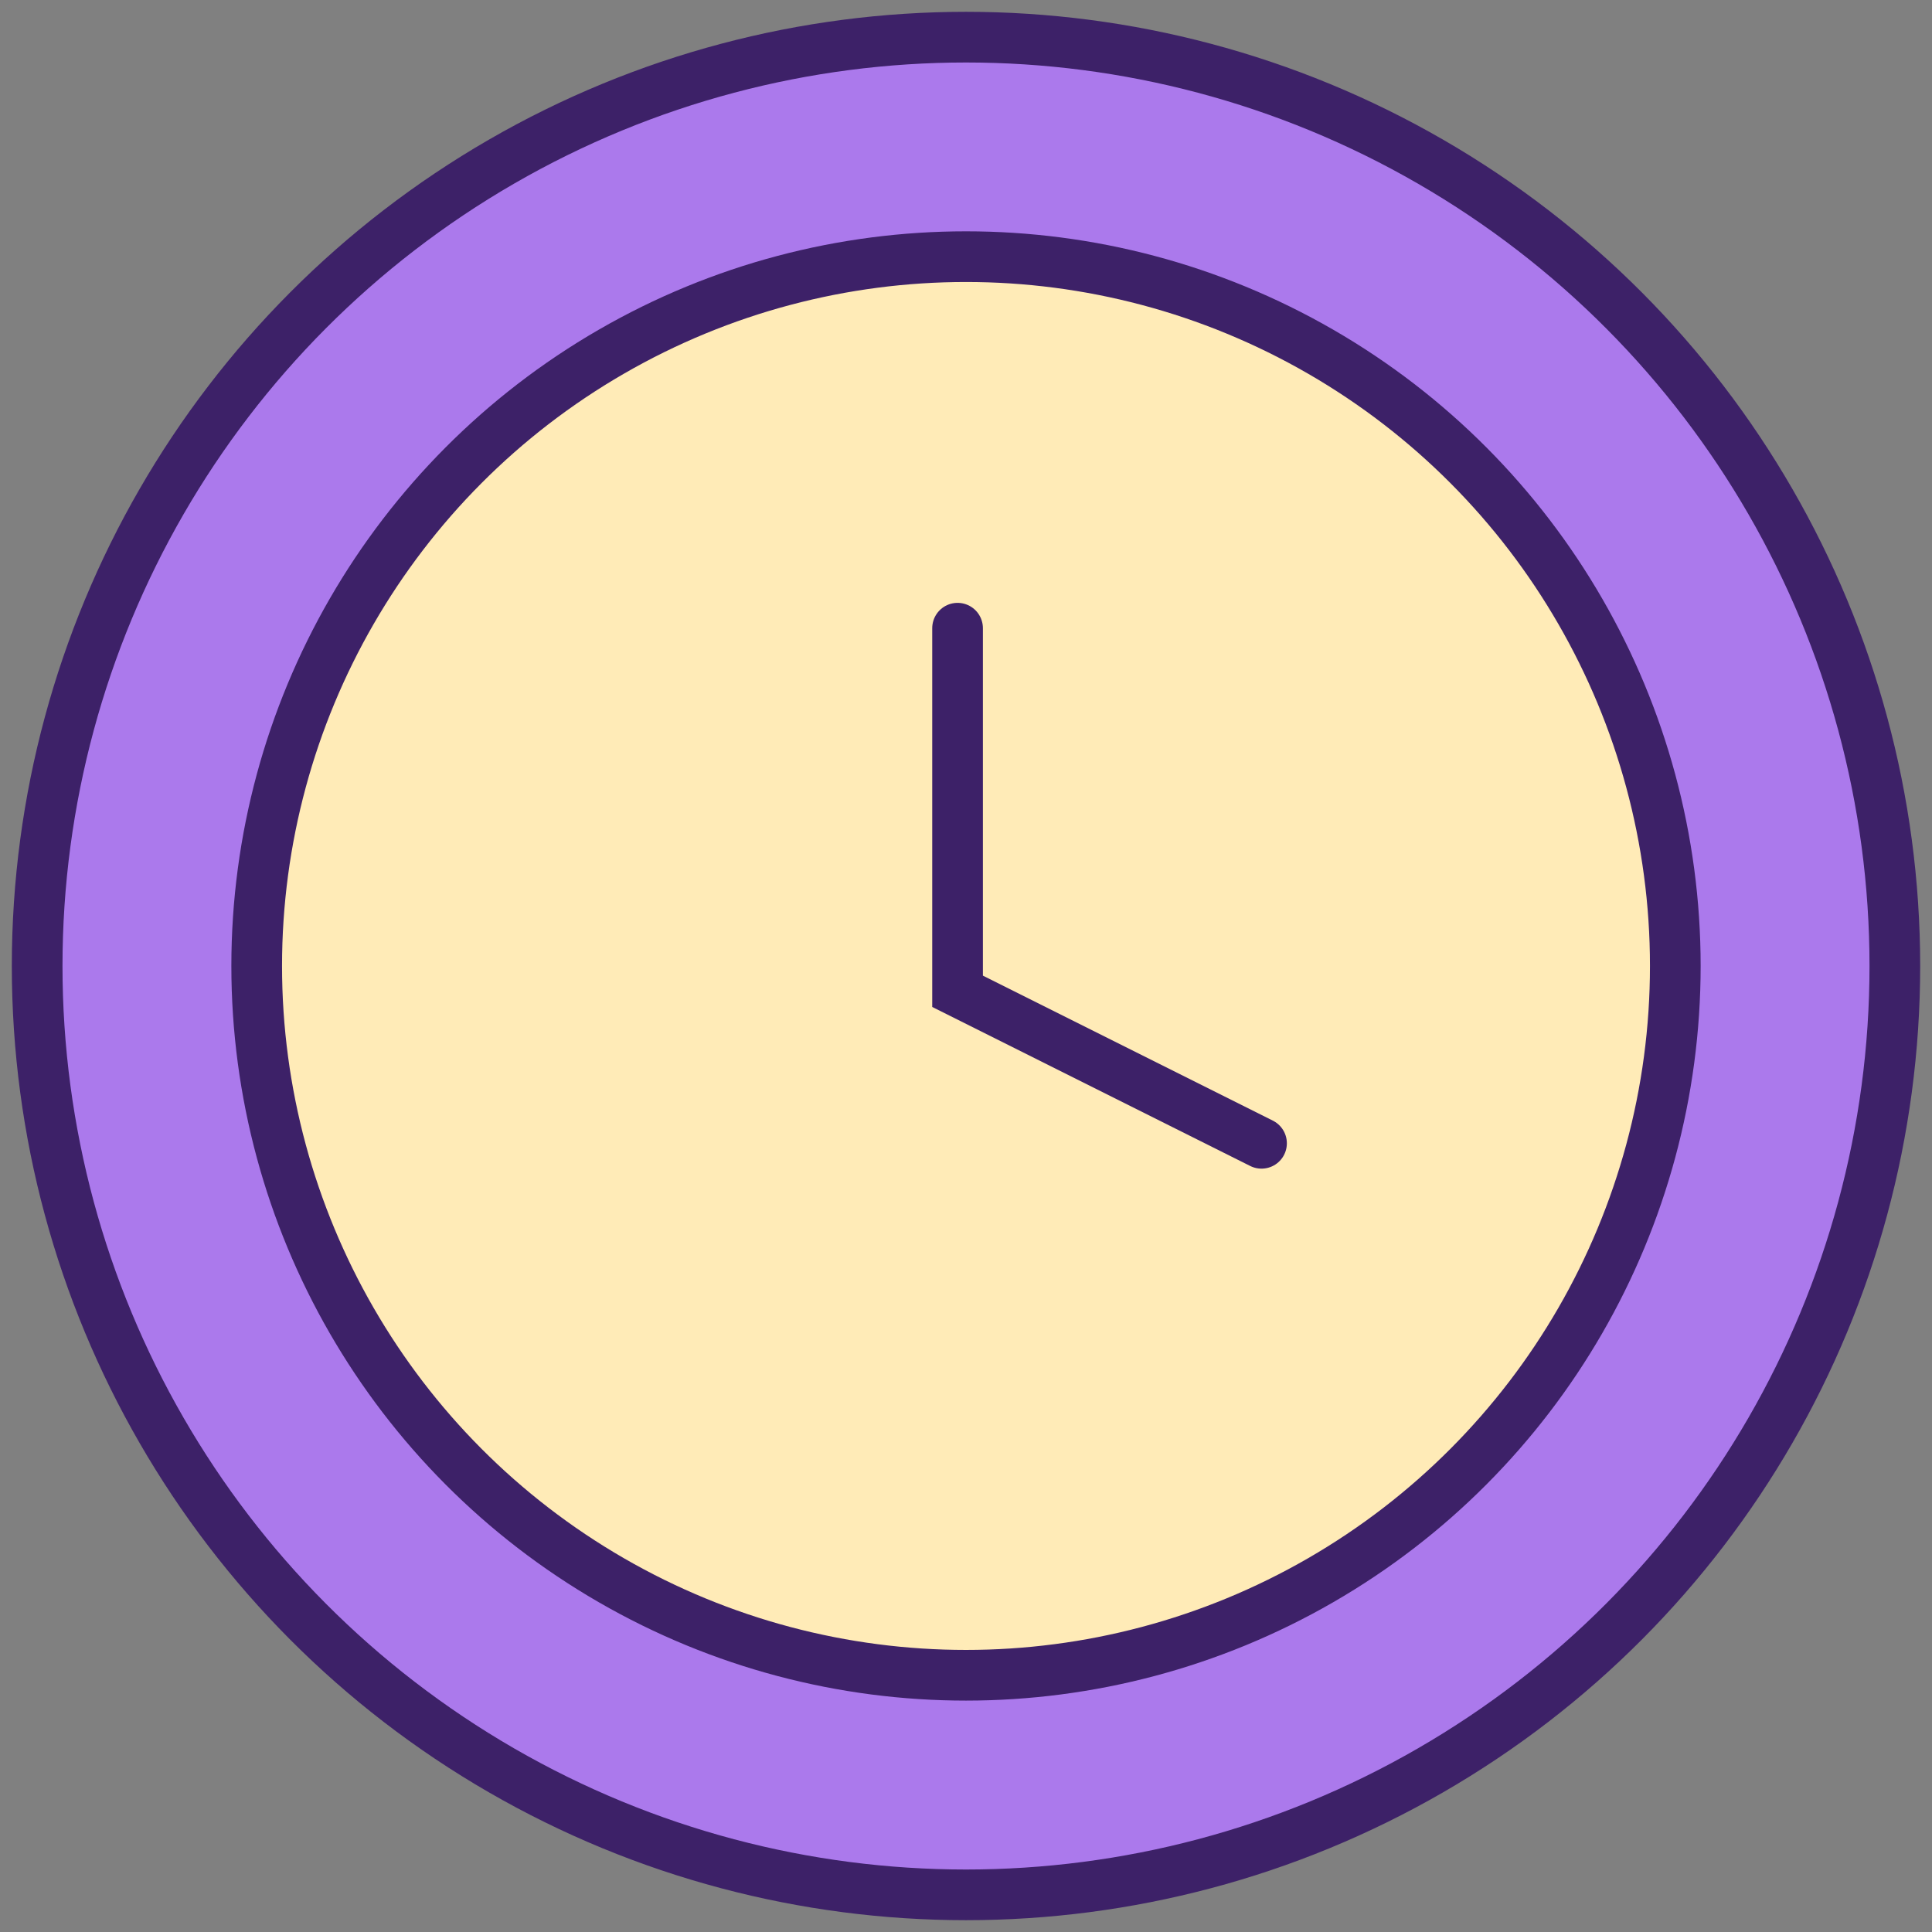 <svg width="52" height="52" viewBox="0 0 52 52" fill="none" xmlns="http://www.w3.org/2000/svg">
<rect x="0" y="0" width="52" height="52" fill="#808080" stroke="none"/>
<circle cx="26" cy="26" r="25" fill="#AB79EC" stroke="#3D2168" stroke-width="1.364"/>
<circle cx="26" cy="25.999" r="19.091" fill="#FFEBB7" stroke="#3D2168" stroke-width="1.364"/>
<path d="M25.773 16.908V26.681L33.954 30.772" stroke="#3D2168" stroke-width="1.364" stroke-linecap="round"/>
</svg>
